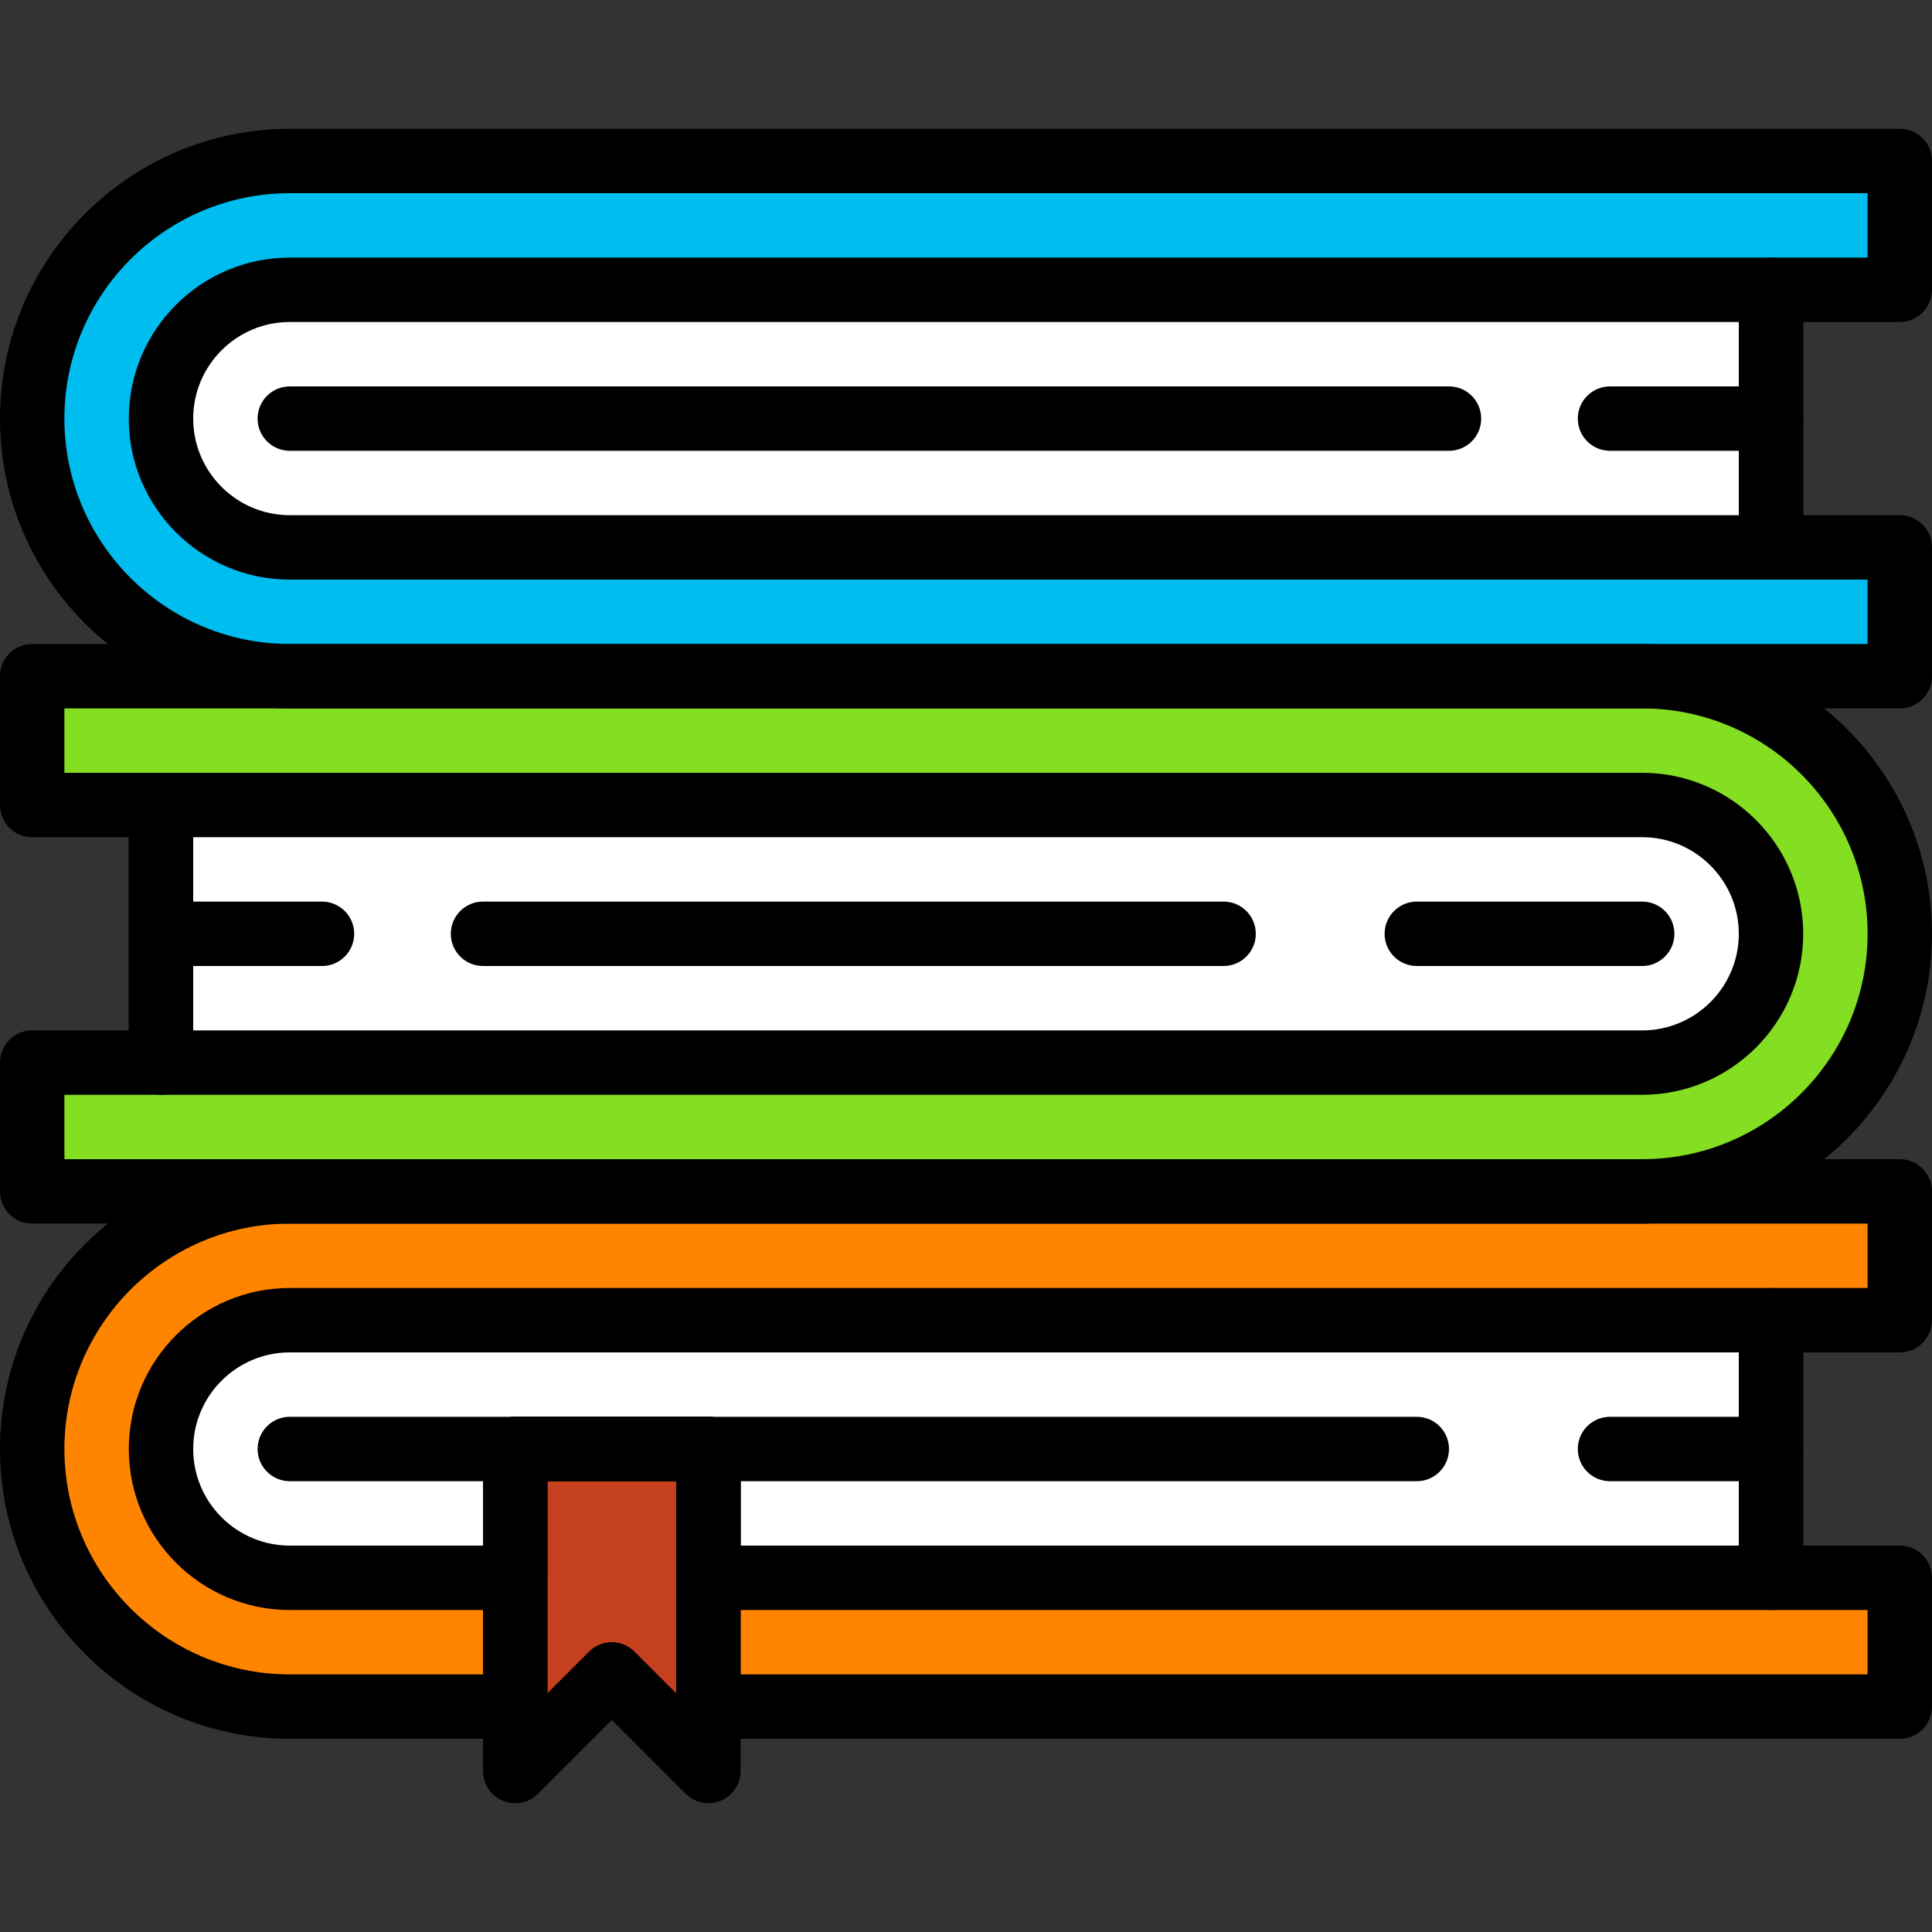 <?xml version="1.0"?>
<svg xmlns="http://www.w3.org/2000/svg" xmlns:xlink="http://www.w3.org/1999/xlink" version="1.1" id="Capa_1" x="0px" y="0px" viewBox="0 0 512 512" style="enable-background:new 0 0 512 512;" xml:space="preserve" width="512px" height="512px" class=""><rect x="0" y="0" width="512" height="512" fill="#333333" stroke="none"/><g><path style="fill:#FF8400" d="M503.467,349.866v-34.133H76.8c-37.547,0-68.267,30.72-68.267,68.267s30.72,68.267,68.267,68.267  h59.733h51.2h315.733v-34.133h-59.733v-68.267H503.467z" data-original="#EBBA16" class="active-path" data-old_color="#EBBA16"/><path style="fill:#00BDEF" d="M503.467,42.666H76.8c-37.547,0-68.267,30.72-68.267,68.267s30.72,68.267,68.267,68.267h59.733h51.2  h315.733v-34.133h-59.733V76.799h59.733V42.666z" data-original="#DD352E" class="" data-old_color="#DD352E"/><path style="fill:#FFFFFF" d="M76.8,76.799c-18.825,0-34.133,15.309-34.133,34.133s15.309,34.133,34.133,34.133h59.733h51.2h281.6  V76.799H76.8z" data-original="#F2ECBF" class="" data-old_color="#F2ECBF"/><path style="fill:#84DE21" d="M8.533,315.733H435.2c37.547,0,68.267-30.72,68.267-68.267s-30.72-68.267-68.267-68.267h-59.733  h-51.2H8.533v34.133h59.733v68.267H8.533V315.733z" data-original="#366DB6" class="" data-old_color="#366DB6"/><g>
	<path style="fill:#FFFFFF" d="M435.2,281.599c18.825,0,34.133-15.309,34.133-34.133s-15.309-34.133-34.133-34.133h-59.733h-51.2   h-281.6v68.267H435.2z" data-original="#F2ECBF" class="" data-old_color="#F2ECBF"/>
	<path style="fill:#FFFFFF" d="M76.8,349.866c-18.825,0-34.133,15.309-34.133,34.133s15.309,34.133,34.133,34.133h59.733h51.2   h281.6v-68.267H76.8z" data-original="#F2ECBF" class="" data-old_color="#F2ECBF"/>
</g><polygon style="fill:#C5411E;" points="187.733,469.333 162.133,443.733 136.533,469.333 136.533,375.466 187.733,375.466 " data-original="#C5411E"/><g>
	<path style="fill:#000000" d="M136.533,392.533H76.8c-4.71,0-8.533-3.814-8.533-8.533s3.823-8.533,8.533-8.533h59.733   c4.71,0,8.533,3.814,8.533,8.533S141.244,392.533,136.533,392.533z" data-original="#4D007E" class="" data-old_color="#4D007E"/>
	<path style="fill:#000000" d="M375.467,392.533H187.733c-4.71,0-8.533-3.814-8.533-8.533s3.823-8.533,8.533-8.533h187.733   c4.71,0,8.533,3.814,8.533,8.533S380.177,392.533,375.467,392.533z" data-original="#4D007E" class="" data-old_color="#4D007E"/>
	<path style="fill:#000000" d="M469.333,392.533h-42.667c-4.71,0-8.533-3.814-8.533-8.533s3.823-8.533,8.533-8.533h42.667   c4.71,0,8.533,3.814,8.533,8.533S474.044,392.533,469.333,392.533z" data-original="#4D007E" class="" data-old_color="#4D007E"/>
	<path style="fill:#000000" d="M187.733,477.866c-2.219,0-4.403-0.87-6.033-2.5l-19.567-19.567l-19.567,19.567   c-2.441,2.441-6.118,3.174-9.301,1.852c-3.183-1.314-5.265-4.437-5.265-7.885v-85.333c0-4.719,3.823-8.533,8.533-8.533h51.2   c4.71,0,8.533,3.814,8.533,8.533v85.333c0,3.447-2.082,6.571-5.265,7.885C189.943,477.661,188.834,477.866,187.733,477.866z    M162.133,435.199c2.185,0,4.369,0.836,6.033,2.5l11.034,11.034v-56.201h-34.133v56.201l11.034-11.034   C157.764,436.035,159.949,435.199,162.133,435.199z" data-original="#4D007E" class="" data-old_color="#4D007E"/>
	<path style="fill:#000000" d="M469.333,426.666h-281.6c-4.71,0-8.533-3.814-8.533-8.533v-25.6h-34.133v25.6   c0,4.719-3.823,8.533-8.533,8.533H76.8c-23.526,0-42.667-19.14-42.667-42.667s19.14-42.667,42.667-42.667h392.533   c4.71,0,8.533,3.814,8.533,8.533v68.267C477.867,422.852,474.044,426.666,469.333,426.666z M196.267,409.599H460.8v-51.2h-384   c-14.114,0-25.6,11.486-25.6,25.6s11.486,25.6,25.6,25.6H128v-25.6c0-4.719,3.823-8.533,8.533-8.533h51.2   c4.71,0,8.533,3.814,8.533,8.533V409.599z" data-original="#4D007E" class="" data-old_color="#4D007E"/>
	<path style="fill:#000000" d="M435.2,255.999h-59.733c-4.71,0-8.533-3.814-8.533-8.533s3.823-8.533,8.533-8.533H435.2   c4.71,0,8.533,3.814,8.533,8.533S439.91,255.999,435.2,255.999z" data-original="#4D007E" class="" data-old_color="#4D007E"/>
	<path style="fill:#000000" d="M324.267,255.999H128c-4.71,0-8.533-3.814-8.533-8.533s3.823-8.533,8.533-8.533h196.267   c4.71,0,8.533,3.814,8.533,8.533S328.977,255.999,324.267,255.999z" data-original="#4D007E" class="" data-old_color="#4D007E"/>
	<path style="fill:#000000" d="M85.333,255.999H42.667c-4.71,0-8.533-3.814-8.533-8.533s3.823-8.533,8.533-8.533h42.667   c4.71,0,8.533,3.814,8.533,8.533S90.044,255.999,85.333,255.999z" data-original="#4D007E" class="" data-old_color="#4D007E"/>
	<path style="fill:#000000" d="M435.2,290.133H42.667c-4.71,0-8.533-3.814-8.533-8.533v-68.267c0-4.719,3.823-8.533,8.533-8.533   H435.2c23.526,0,42.667,19.14,42.667,42.667S458.726,290.133,435.2,290.133z M51.2,273.066h384c14.114,0,25.6-11.486,25.6-25.6   s-11.486-25.6-25.6-25.6h-384V273.066z" data-original="#4D007E" class="" data-old_color="#4D007E"/>
	<path style="fill:#000000" d="M435.2,324.266H8.533c-4.71,0-8.533-3.814-8.533-8.533v-34.133c0-4.719,3.823-8.533,8.533-8.533   h25.6v-51.2h-25.6c-4.71,0-8.533-3.814-8.533-8.533v-34.133c0-4.719,3.823-8.533,8.533-8.533H435.2c42.351,0,76.8,34.449,76.8,76.8   S477.551,324.266,435.2,324.266z M17.067,307.199H435.2c32.939,0,59.733-26.803,59.733-59.733s-26.795-59.733-59.733-59.733H17.067   v17.067h25.6c4.71,0,8.533,3.814,8.533,8.533v68.267c0,4.719-3.823,8.533-8.533,8.533h-25.6V307.199z" data-original="#4D007E" class="" data-old_color="#4D007E"/>
	<path style="fill:#000000" d="M384,119.466H76.8c-4.71,0-8.533-3.814-8.533-8.533c0-4.719,3.823-8.533,8.533-8.533H384   c4.71,0,8.533,3.814,8.533,8.533C392.533,115.651,388.71,119.466,384,119.466z" data-original="#4D007E" class="" data-old_color="#4D007E"/>
	<path style="fill:#000000" d="M469.333,119.466h-42.667c-4.71,0-8.533-3.814-8.533-8.533c0-4.719,3.823-8.533,8.533-8.533h42.667   c4.71,0,8.533,3.814,8.533,8.533C477.867,115.651,474.044,119.466,469.333,119.466z" data-original="#4D007E" class="" data-old_color="#4D007E"/>
	<path style="fill:#000000" d="M469.333,153.599H76.8c-23.526,0-42.667-19.14-42.667-42.667S53.274,68.266,76.8,68.266h392.533   c4.71,0,8.533,3.814,8.533,8.533v68.267C477.867,149.785,474.044,153.599,469.333,153.599z M76.8,85.333   c-14.114,0-25.6,11.486-25.6,25.6s11.486,25.6,25.6,25.6h384v-51.2H76.8z" data-original="#4D007E" class="" data-old_color="#4D007E"/>
	<path style="fill:#000000" d="M503.467,187.733H76.8c-42.351,0-76.8-34.449-76.8-76.8s34.449-76.8,76.8-76.8h426.667   c4.71,0,8.533,3.814,8.533,8.533v34.133c0,4.719-3.823,8.533-8.533,8.533h-25.6v51.2h25.6c4.71,0,8.533,3.814,8.533,8.533v34.133   C512,183.918,508.177,187.733,503.467,187.733z M76.8,51.199c-32.939,0-59.733,26.803-59.733,59.733s26.795,59.733,59.733,59.733   h418.133v-17.067h-25.6c-4.71,0-8.533-3.814-8.533-8.533V76.799c0-4.719,3.823-8.533,8.533-8.533h25.6V51.199H76.8z" data-original="#4D007E" class="" data-old_color="#4D007E"/>
	<path style="fill:#000000" d="M503.467,460.799H187.733c-4.71,0-8.533-3.814-8.533-8.533v-59.733h-34.133v59.733   c0,4.719-3.823,8.533-8.533,8.533H76.8c-42.351,0-76.8-34.449-76.8-76.8s34.449-76.8,76.8-76.8h426.667   c4.71,0,8.533,3.814,8.533,8.533v34.133c0,4.719-3.823,8.533-8.533,8.533h-25.6v51.2h25.6c4.71,0,8.533,3.814,8.533,8.533v34.133   C512,456.985,508.177,460.799,503.467,460.799z M196.267,443.733h298.667v-17.067h-25.6c-4.71,0-8.533-3.814-8.533-8.533v-68.267   c0-4.719,3.823-8.533,8.533-8.533h25.6v-17.067H76.8c-32.939,0-59.733,26.803-59.733,59.733s26.795,59.733,59.733,59.733H128   v-59.733c0-4.719,3.823-8.533,8.533-8.533h51.2c4.71,0,8.533,3.814,8.533,8.533V443.733z" data-original="#4D007E" class="" data-old_color="#4D007E"/>
</g></g> </svg>
